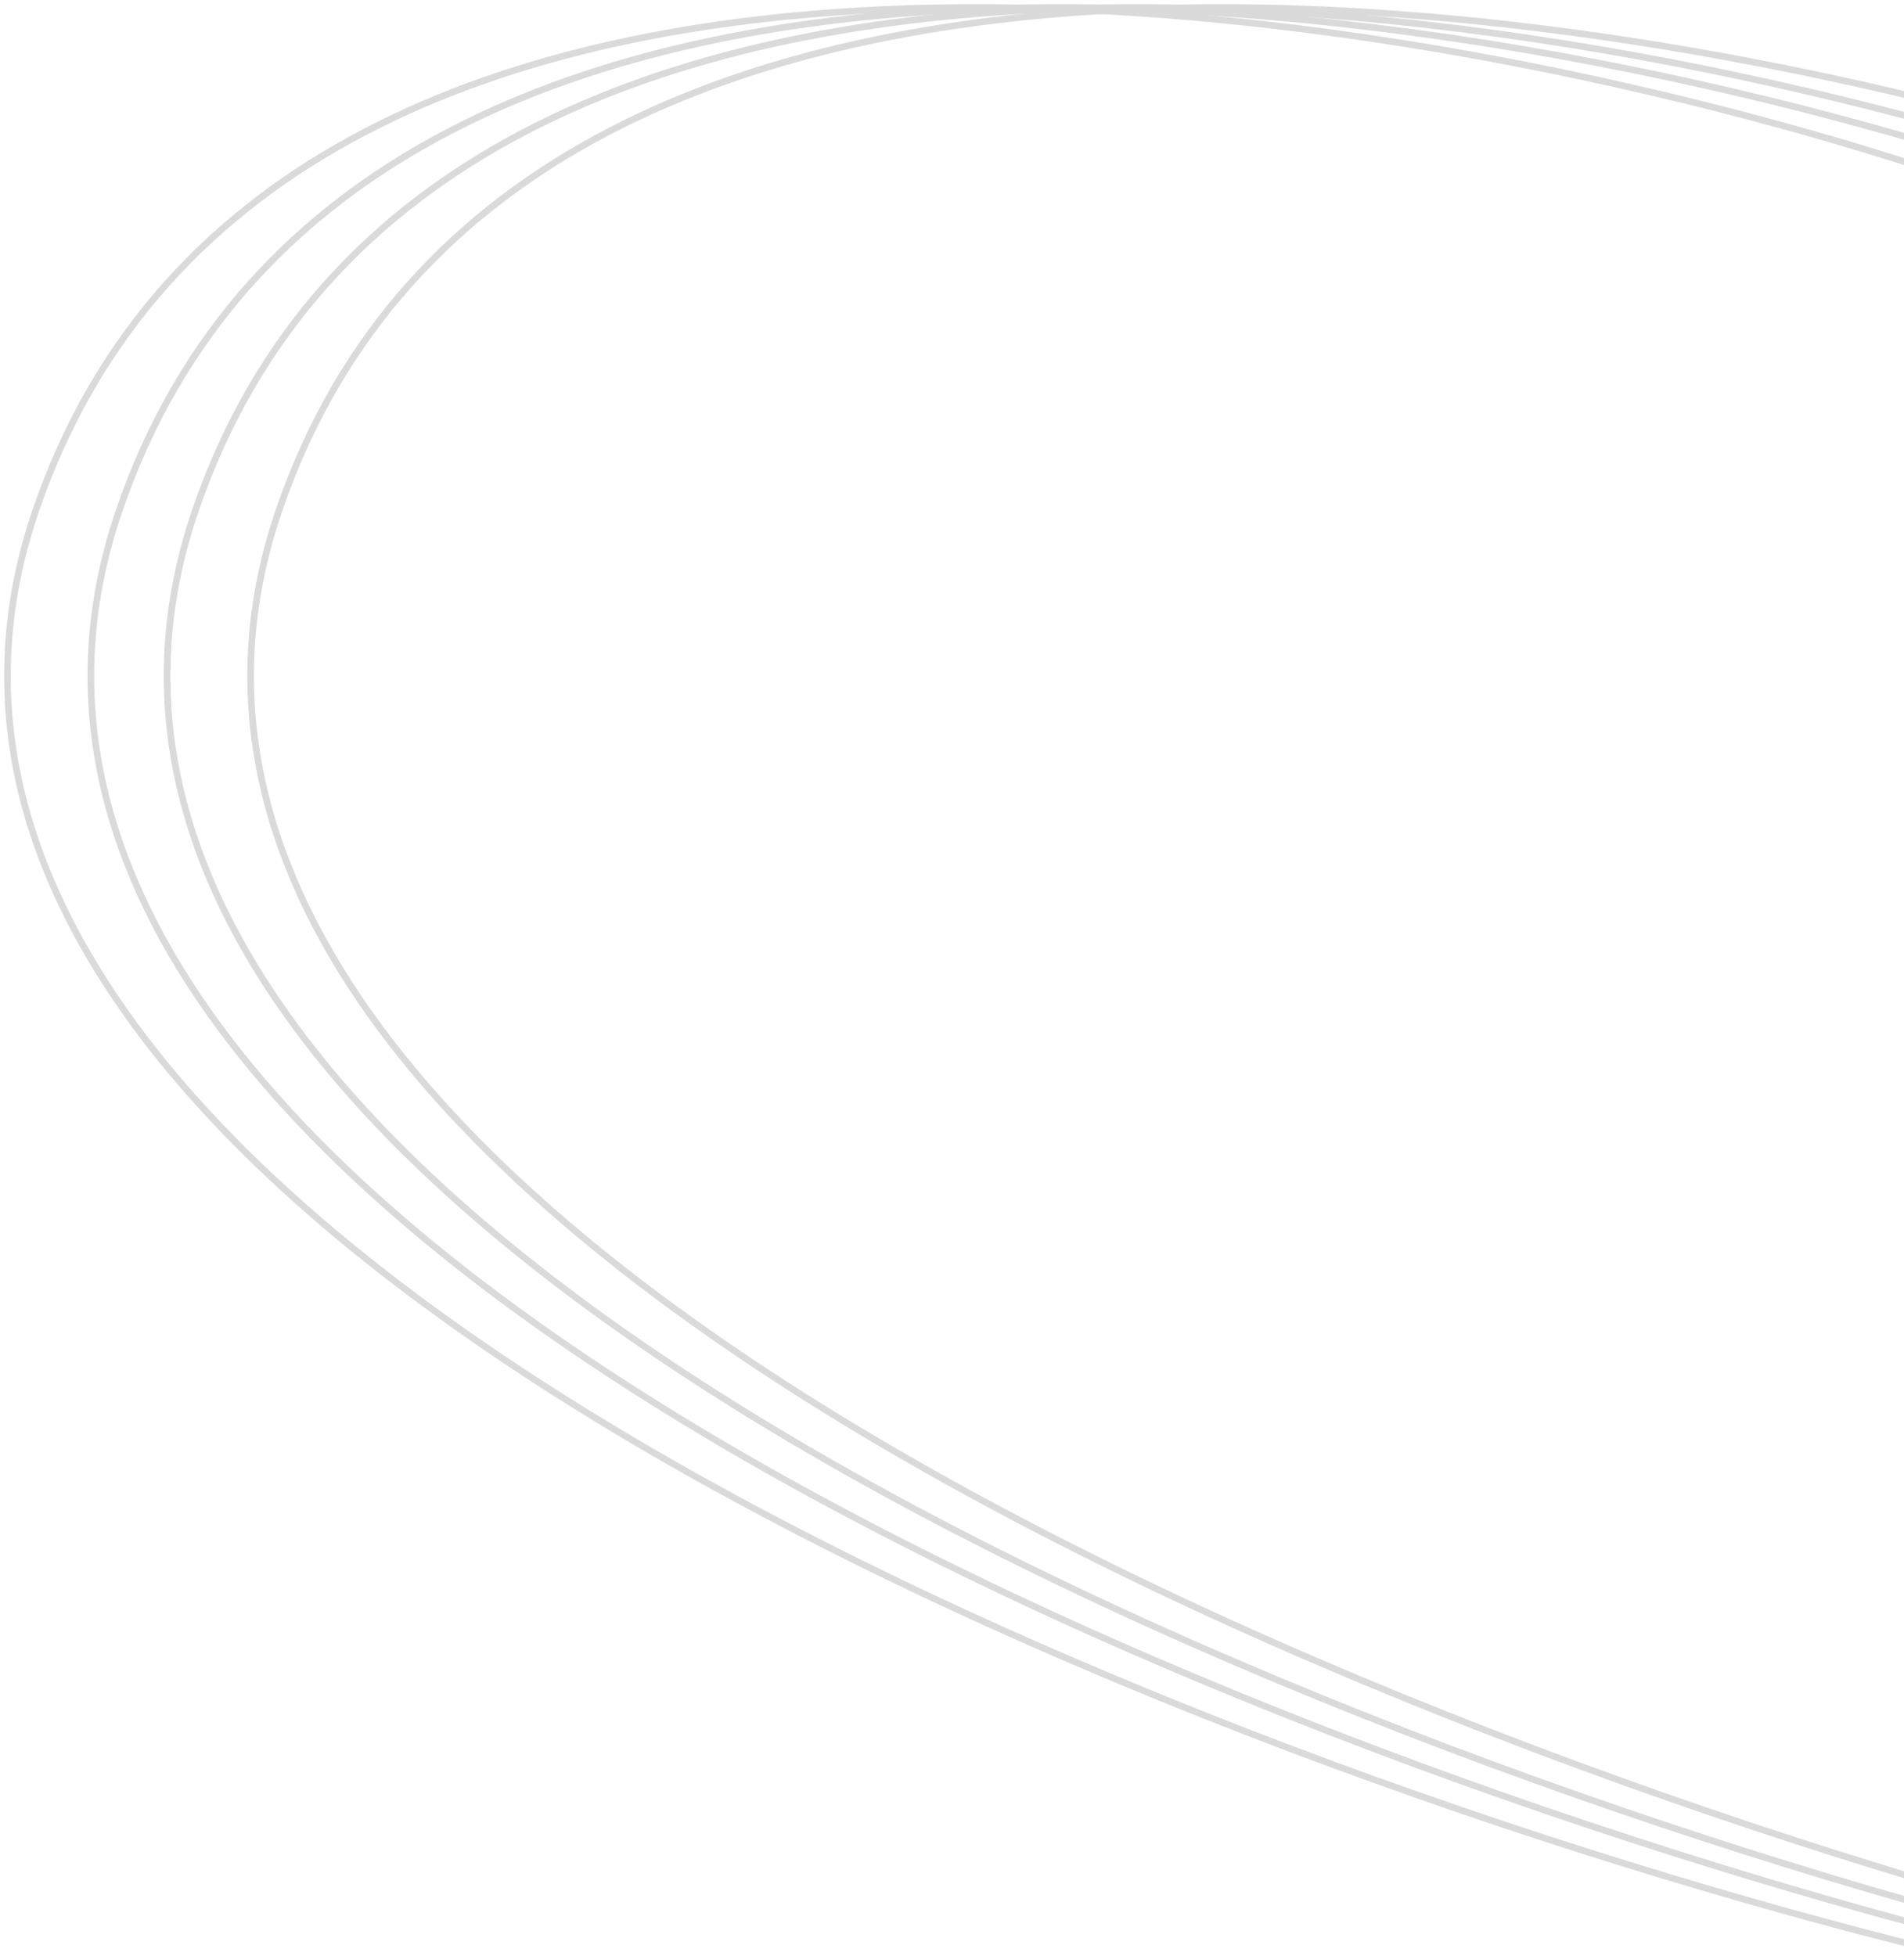 <?xml version="1.0" encoding="UTF-8"?> <svg xmlns="http://www.w3.org/2000/svg" width="256" height="263" viewBox="0 0 256 263" fill="none"> <path d="M15.996 68.717C48.802 -27.492 203.781 -0.5 277.17 25.021L270.58 262C172.05 237.659 -16.809 164.925 15.996 68.717Z" stroke="#DADADA" stroke-width="0.891"></path> <path d="M4.78 68.717C37.585 -27.492 192.564 -0.5 265.953 25.021L259.363 262C160.833 237.659 -28.026 164.925 4.78 68.717Z" stroke="#DADADA" stroke-width="0.891"></path> <path d="M26.241 68.717C59.046 -27.492 214.025 -0.5 287.414 25.021L280.824 262C182.294 237.659 -6.565 164.925 26.241 68.717Z" stroke="#DADADA" stroke-width="0.891"></path> <path d="M37.475 68.717C70.28 -27.492 225.259 -0.5 298.648 25.021L292.058 262C193.528 237.659 4.67 164.925 37.475 68.717Z" stroke="#DADADA" stroke-width="0.891"></path> </svg> 